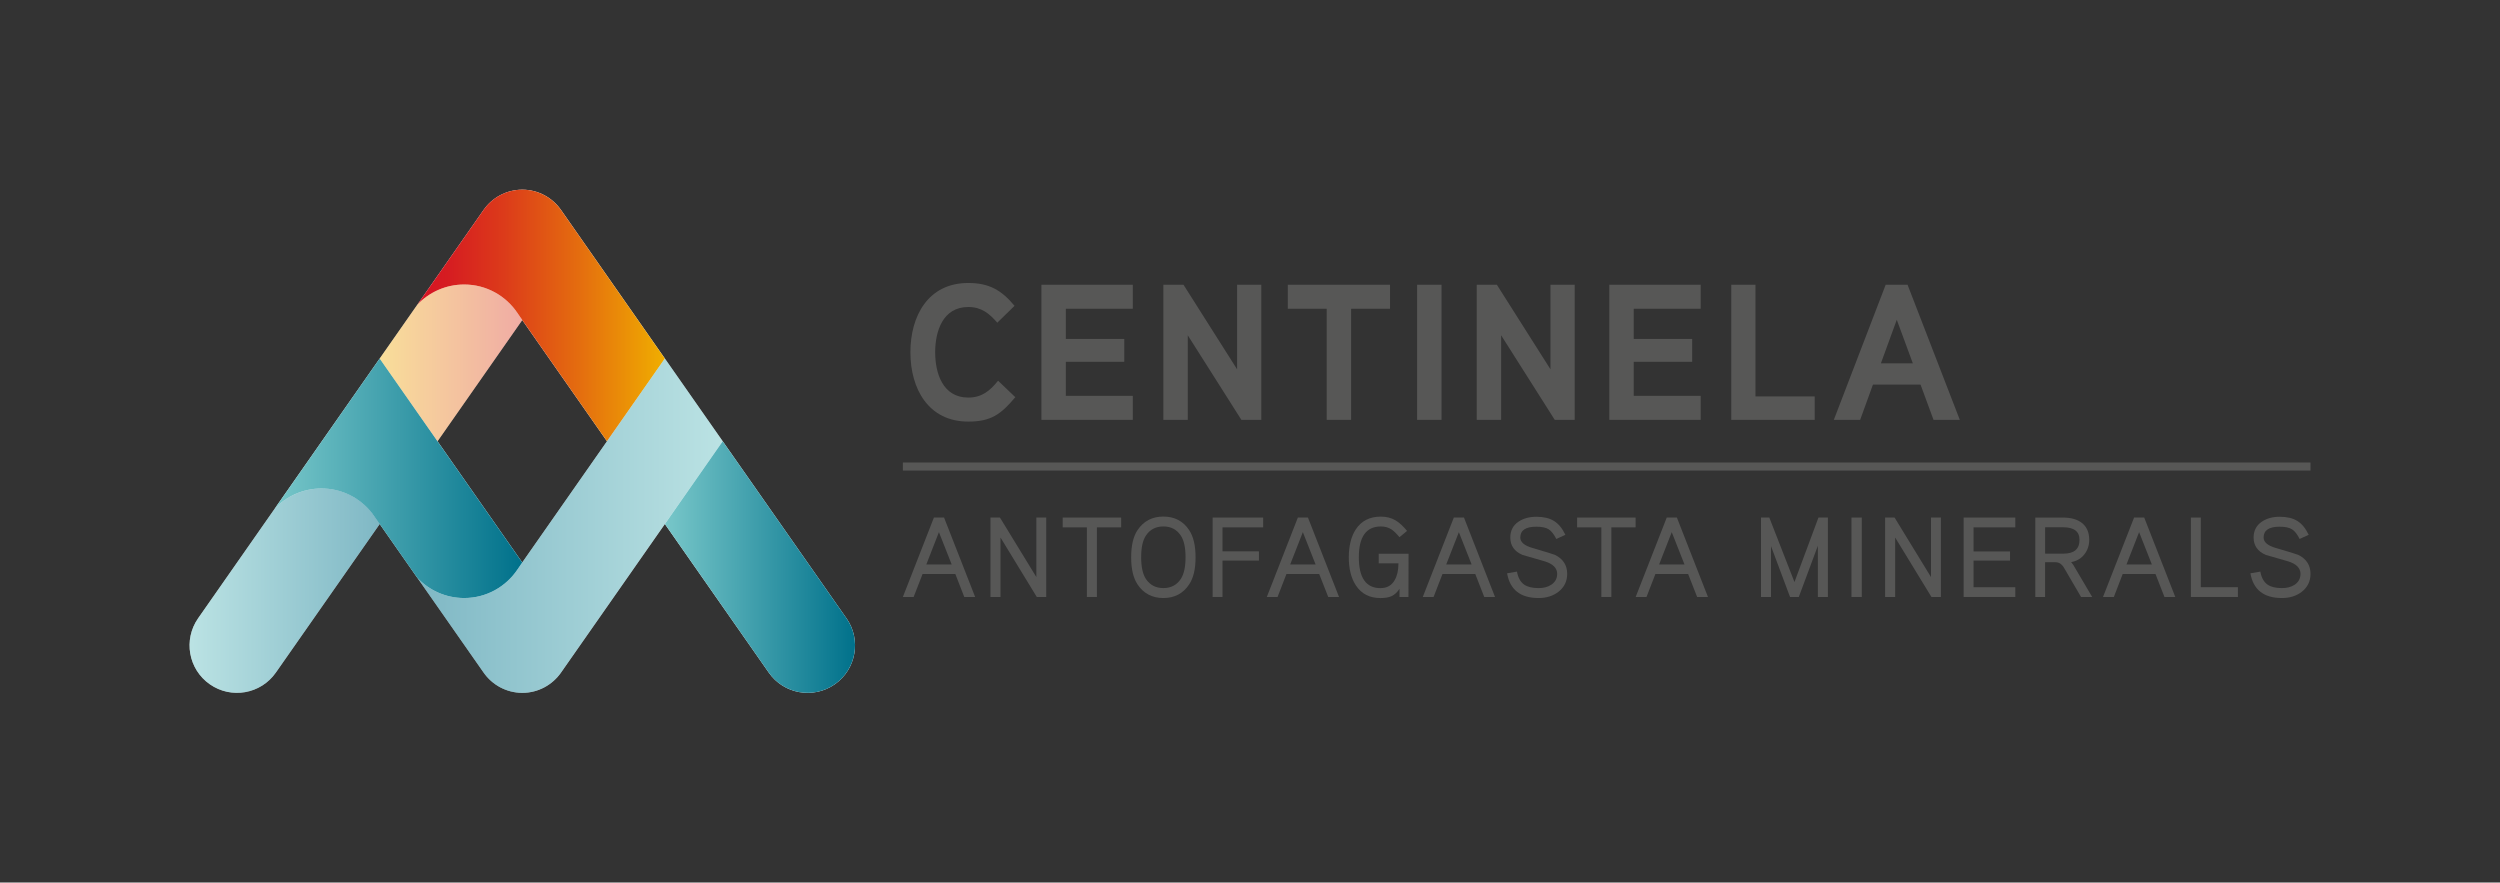 <?xml version="1.0" encoding="UTF-8"?>
<svg id="Capa_1" xmlns="http://www.w3.org/2000/svg" xmlns:xlink="http://www.w3.org/1999/xlink" viewBox="0 0 1007.43 355.64">
  <rect x="0" y="0" width="1007.43" height="355.64" fill="#333333" stroke="none"/>
  <defs>
    <style>
      .cls-1 {
        fill: url(#linear-gradient);
      }

      .cls-1, .cls-2, .cls-3, .cls-4, .cls-5, .cls-6, .cls-7, .cls-8 {
        stroke-width: 0px;
      }

      .cls-2 {
        fill: url(#linear-gradient-6);
      }

      .cls-3 {
        fill: url(#linear-gradient-5);
      }

      .cls-4 {
        fill: #fff;
      }

      .cls-5 {
        fill: url(#linear-gradient-2);
      }

      .cls-6 {
        fill: url(#linear-gradient-3);
      }

      .cls-7 {
        fill: url(#linear-gradient-4);
      }

      .cls-8 {
        fill: #575756;
      }
    </style>
    <linearGradient id="linear-gradient" x1="168.16" y1="127.12" x2="267.92" y2="127.12" gradientUnits="userSpaceOnUse">
      <stop offset="0" stop-color="#d51224" />
      <stop offset=".13" stop-color="#d61d21" />
      <stop offset=".35" stop-color="#dc3b1a" />
      <stop offset=".65" stop-color="#e46c0f" />
      <stop offset="1" stop-color="#f0ae00" />
    </linearGradient>
    <linearGradient id="linear-gradient-2" x1="168.16" y1="211.85" x2="291.23" y2="211.85" gradientUnits="userSpaceOnUse">
      <stop offset="0" stop-color="#00718b" stop-opacity=".5" />
      <stop offset="1" stop-color="#78c7c9" stop-opacity=".5" />
    </linearGradient>
    <linearGradient id="linear-gradient-3" x1="110.7" y1="192.73" x2="210.46" y2="192.73" gradientUnits="userSpaceOnUse">
      <stop offset="0" stop-color="#78c7c9" />
      <stop offset="1" stop-color="#00718b" />
    </linearGradient>
    <linearGradient id="linear-gradient-4" x1="267.92" y1="228.52" x2="344.56" y2="228.52" xlink:href="#linear-gradient-3" />
    <linearGradient id="linear-gradient-5" x1="153.01" y1="146.23" x2="229" y2="146.23" gradientUnits="userSpaceOnUse">
      <stop offset="0" stop-color="#f0ae00" stop-opacity=".4" />
      <stop offset=".08" stop-color="#ed9f03" stop-opacity=".4" />
      <stop offset=".69" stop-color="#db391a" stop-opacity=".4" />
      <stop offset="1" stop-color="#d51224" stop-opacity=".4" />
    </linearGradient>
    <linearGradient id="linear-gradient-6" x1="76.37" y1="238.03" x2="153" y2="238.03" gradientUnits="userSpaceOnUse">
      <stop offset="0" stop-color="#78c7c9" stop-opacity=".5" />
      <stop offset=".91" stop-color="#0b7991" stop-opacity=".5" />
      <stop offset="1" stop-color="#00718b" stop-opacity=".5" />
    </linearGradient>
  </defs>
  <g>
    <path class="cls-8" d="m409.14,160.06c-5.77,6.86-9.75,9.83-18.95,9.83-16.15,0-23.32-13.34-23.32-27.93s7.1-27.93,23.32-27.93c8.35,0,13.42,2.89,18.64,9.21l-6.94,6.79c-3.28-3.74-6.4-6.32-11.7-6.32-10.3,0-13.34,9.83-13.34,18.25s3.04,18.25,13.34,18.25c5.46,0,8.74-2.73,12.01-6.79l6.94,6.63Z" />
    <path class="cls-8" d="m456.48,169.19h-36.82v-54.45h36.82v9.67h-26.99v12.17h23.56v9.21h-23.56v13.73h26.99v9.67Z" />
    <path class="cls-8" d="m508.27,169.19h-8.03l-21.61-34.09v34.09h-9.83v-54.45h8.11l21.61,34.09v-34.09h9.75v54.45Z" />
    <path class="cls-8" d="m560.14,124.42h-15.68v44.77h-9.83v-44.77h-15.68v-9.67h41.19v9.67Z" />
    <path class="cls-8" d="m580.89,169.19h-9.83v-54.45h9.83v54.45Z" />
    <path class="cls-8" d="m634.55,169.19h-8.03l-21.61-34.09v34.09h-9.83v-54.45h8.11l21.61,34.09v-34.09h9.75v54.45Z" />
    <path class="cls-8" d="m685.33,169.19h-36.82v-54.45h36.82v9.67h-26.99v12.17h23.56v9.21h-23.56v13.73h26.99v9.67Z" />
    <path class="cls-8" d="m731.27,169.19h-33.62v-54.45h9.75v45.01h23.87v9.44Z" />
    <path class="cls-8" d="m789.77,169.19h-10.61l-5.23-14.2h-19.19l-5.15,14.2h-10.61l20.9-54.45h8.81l21.06,54.45Zm-18.95-22.78l-6.47-17.55-6.4,17.55h12.87Z" />
  </g>
  <g>
    <path class="cls-4" d="m341.1,249.16h0s-49.87-71.34-49.87-71.34l-23.31-33.34-41.83-59.84h0c-3.43-4.93-9.11-8.17-15.56-8.21h-.13c-6.45.05-12.14,3.28-15.56,8.21h0l-26.67,38.15h0l-15.16,21.68h0l-42.3,60.5-30.88,44.18s0,0,0,0c-6.04,8.65-3.94,20.56,4.72,26.6,8.64,6.05,20.55,3.94,26.6-4.71h0s41.87-59.89,41.87-59.89l15.16,21.69,26.67,38.15h0c3.42,4.93,9.11,8.17,15.56,8.22h.13c6.45-.04,12.14-3.29,15.56-8.22h0l41.83-59.83,41.87,59.88s0,0,0,0c6.04,8.65,17.95,10.76,26.6,4.71,8.65-6.04,10.76-17.96,4.71-26.6Zm-130.26-23.05l-.38.56h0s-34.15-48.85-34.15-48.85l34.15-48.85h0l.38.55,33.76,48.3-33.76,48.29Z" />
    <g>
      <path class="cls-1" d="m187.05,114.65c8.97,0,16.85,4.58,21.49,11.52.65.97,1.92,2.8,1.92,2.8l.38.55,33.76,48.3,23.31-33.34-41.83-59.84h0c-3.43-4.93-9.11-8.17-15.56-8.21h-.13c-6.45.05-12.14,3.28-15.56,8.21h0l-26.67,38.15h0c4.72-5,11.46-8.14,18.88-8.14Z" />
      <path class="cls-5" d="m187.05,240.99c8.97,0,16.85-4.58,21.49-11.52.65-.97,1.92-2.8,1.92-2.8l.38-.56,57.08-81.64,23.31,33.34-65.14,93.18h0c-3.43,4.93-9.11,8.17-15.56,8.22h-.13c-6.45-.04-12.14-3.29-15.56-8.22h0l-26.67-38.15h0c4.72,5.01,11.46,8.14,18.88,8.14Z" />
      <path class="cls-6" d="m168.16,232.85h0c4.72,5.01,11.46,8.14,18.88,8.14,8.97,0,16.85-4.58,21.49-11.52.65-.97,1.92-2.8,1.92-2.8h0s-41.83-59.84-41.83-59.84h0l-15.63-22.36-42.3,60.5c4.72-5,11.46-8.13,18.88-8.13,8.3,0,15.67,3.92,20.39,9.99l3.02,4.33,15.16,21.69h0Z" />
      <path class="cls-7" d="m341.1,249.16h0s-49.87-71.34-49.87-71.34l-23.31,33.34,41.87,59.88h0s0,0,0,0c6.04,8.65,17.95,10.76,26.6,4.71,8.65-6.04,10.76-17.96,4.71-26.6Z" />
      <path class="cls-3" d="m210.46,128.97h0s-1.28-1.83-1.92-2.8c-4.64-6.94-12.52-11.52-21.49-11.52-7.42,0-14.16,3.14-18.88,8.14h0l-15.16,21.69,23.31,33.34,34.15-48.85Z" />
      <path class="cls-2" d="m129.59,196.84c-7.42,0-14.16,3.13-18.88,8.13h0l-30.88,44.18s0,0,0,0c-6.04,8.65-3.94,20.56,4.72,26.6,8.64,6.05,20.55,3.94,26.6-4.71h0s41.87-59.89,41.87-59.89l-3.02-4.33c-4.72-6.08-12.09-9.99-20.39-9.99Z" />
    </g>
  </g>
  <rect class="cls-8" x="363.83" y="186.38" width="567.24" height="3.24" />
  <g>
    <path class="cls-8" d="m392.95,240.57h-4.37l-3.61-9.27h-13.2l-3.6,9.27h-4.34l12.51-32.01h4.09l12.53,32.01Zm-9.45-13.11l-5.14-13.02-5.08,13.02h10.22Z" />
    <path class="cls-8" d="m421.6,240.57h-3.8l-14.63-23.97v23.97h-4.04v-32.01h3.82l14.67,23.99v-23.99h3.98v32.01Z" />
    <path class="cls-8" d="m451.79,212.51h-9.77v28.06h-4.04v-28.06h-9.75v-3.95h23.57v3.95Z" />
    <path class="cls-8" d="m481.78,224.56c0,4.73-.85,8.35-2.57,10.92-2.41,3.67-5.89,5.51-10.4,5.51s-8.01-1.84-10.43-5.51c-1.7-2.57-2.55-6.19-2.55-10.92s.85-8.34,2.55-10.92c2.45-3.66,5.93-5.48,10.43-5.48s7.99,1.82,10.4,5.48c1.71,2.58,2.57,6.22,2.57,10.92Zm-4.04,0c0-3.94-.64-6.85-1.92-8.75-1.63-2.45-3.97-3.67-7.01-3.67s-5.39,1.22-7.03,3.67c-1.28,1.9-1.92,4.81-1.92,8.75s.65,6.85,1.92,8.76c1.64,2.45,3.97,3.66,7.03,3.66s5.38-1.21,7.01-3.66c1.28-1.92,1.92-4.84,1.92-8.76Z" />
    <path class="cls-8" d="m509.01,212.51h-16.38v9.67h14.68v3.72h-14.68v14.67h-3.98v-32.01h20.37v3.95Z" />
    <path class="cls-8" d="m539.59,240.57h-4.35l-3.64-9.27h-13.2l-3.58,9.27h-4.33l12.51-32.01h4.07l12.52,32.01Zm-9.44-13.11l-5.14-13.02-5.1,13.02h10.24Z" />
    <path class="cls-8" d="m567.61,223.15l-.04,17.42h-3.62v-3.3c-.89,1.41-1.97,2.4-3.25,2.99-1.14.49-2.6.74-4.41.74-4.4,0-7.71-1.72-9.94-5.15-1.89-2.9-2.82-6.66-2.82-11.28s.96-8.45,2.86-11.31c2.26-3.39,5.61-5.08,10.06-5.08,2.28,0,4.26.52,5.98,1.55,1.43.85,2.96,2.26,4.58,4.21l-3.07,2.53c-1.21-1.48-2.29-2.51-3.21-3.14-1.22-.78-2.64-1.18-4.28-1.18-5.92,0-8.88,4.15-8.88,12.42s2.9,12.43,8.71,12.43c2.61,0,4.51-1.06,5.73-3.21,1.01-1.71,1.52-3.96,1.52-6.79h-7.95v-3.85h12.02Z" />
    <path class="cls-8" d="m602.46,240.57h-4.35l-3.62-9.27h-13.21l-3.59,9.27h-4.35l12.51-32.01h4.09l12.51,32.01Zm-9.44-13.11l-5.14-13.02-5.09,13.02h10.23Z" />
    <path class="cls-8" d="m631.53,231.27c0,2.98-1.19,5.41-3.57,7.25-2.18,1.64-4.81,2.47-7.94,2.47-7.32,0-11.54-3.33-12.7-9.96l3.97-.69c.44,2.42,1.39,4.16,2.9,5.23,1.35.94,3.3,1.42,5.83,1.42,1.98,0,3.67-.44,5.04-1.32,1.62-1.07,2.44-2.54,2.44-4.4,0-2.32-1.65-4.01-4.91-5.04-3.02-.87-6.03-1.73-9.08-2.62-3.27-1.41-4.9-3.74-4.9-7,0-2.77,1.09-4.89,3.3-6.39,1.93-1.3,4.33-1.98,7.2-1.98s5.31.56,7.1,1.69c1.81,1.11,3.34,2.96,4.6,5.58l-3.67,1.68c-.93-1.9-1.96-3.2-3.08-3.91-1.14-.7-2.78-1.04-4.96-1.04-4.31,0-6.46,1.44-6.46,4.37,0,1.86,1.64,3.26,4.91,4.21,5.66,1.64,8.66,2.59,9.09,2.79,3.26,1.62,4.9,4.18,4.9,7.66Z" />
    <path class="cls-8" d="m659.09,212.51h-9.76v28.06h-4.03v-28.06h-9.77v-3.95h23.57v3.95Z" />
    <path class="cls-8" d="m688.26,240.57h-4.36l-3.63-9.27h-13.19l-3.59,9.27h-4.36l12.52-32.01h4.09l12.52,32.01Zm-9.46-13.11l-5.13-13.02-5.09,13.02h10.22Z" />
    <path class="cls-8" d="m736.59,240.57h-4.04v-20.63l-7.69,20.63h-3.52l-7.67-20.49v20.49h-4.03v-32.01h3.34l10.14,25.99,9.67-25.99h3.8v32.01Z" />
    <path class="cls-8" d="m750.25,240.57h-4.16v-32.01h4.16v32.01Z" />
    <path class="cls-8" d="m782.13,240.57h-3.81l-14.63-23.97v23.97h-4.04v-32.01h3.81l14.68,23.99v-23.99h3.99v32.01Z" />
    <path class="cls-8" d="m812.11,240.57h-20.82v-32.01h20.82v3.95h-16.83v9.71h14.71v3.68h-14.71v10.74h16.83v3.94Z" />
    <path class="cls-8" d="m843.12,240.57h-4.51l-6.88-11.78c-.88-1.48-2.02-2.23-3.43-2.23h-4.19v14.02h-3.94v-32.01h11.14c3.17,0,5.68.69,7.52,2.07,2.05,1.54,3.07,3.86,3.07,6.91,0,2.24-.66,4.19-1.98,5.87-1.34,1.69-3.1,2.71-5.3,3.09.21.24.49.63.86,1.14l7.62,12.92Zm-5.14-23.02c0-3.39-2.21-5.08-6.65-5.08h-7.2v10.64h7.35c4.33,0,6.5-1.84,6.5-5.55Z" />
    <path class="cls-8" d="m876.59,240.57h-4.37l-3.62-9.27h-13.21l-3.57,9.27h-4.37l12.53-32.01h4.08l12.52,32.01Zm-9.45-13.11l-5.14-13.02-5.09,13.02h10.23Z" />
    <path class="cls-8" d="m901.81,240.57h-18.94v-32.01h3.99v28.07h14.95v3.94Z" />
    <path class="cls-8" d="m931.07,231.27c0,2.98-1.19,5.41-3.58,7.25-2.15,1.64-4.8,2.47-7.94,2.47-7.3,0-11.53-3.33-12.7-9.96l4-.69c.43,2.42,1.39,4.16,2.89,5.23,1.34.94,3.29,1.42,5.82,1.42,2.01,0,3.68-.44,5.06-1.32,1.61-1.07,2.42-2.54,2.42-4.4,0-2.32-1.64-4.01-4.9-5.04-3.05-.87-6.06-1.73-9.08-2.62-3.27-1.41-4.92-3.74-4.92-7,0-2.77,1.12-4.89,3.31-6.39,1.93-1.3,4.32-1.98,7.21-1.98s5.3.56,7.1,1.69c1.8,1.11,3.32,2.96,4.58,5.58l-3.67,1.68c-.91-1.9-1.95-3.2-3.07-3.91-1.13-.7-2.79-1.04-4.95-1.04-4.31,0-6.48,1.44-6.48,4.37,0,1.86,1.65,3.26,4.9,4.21,5.67,1.64,8.69,2.59,9.1,2.79,3.26,1.62,4.9,4.18,4.9,7.66Z" />
  </g>
</svg>